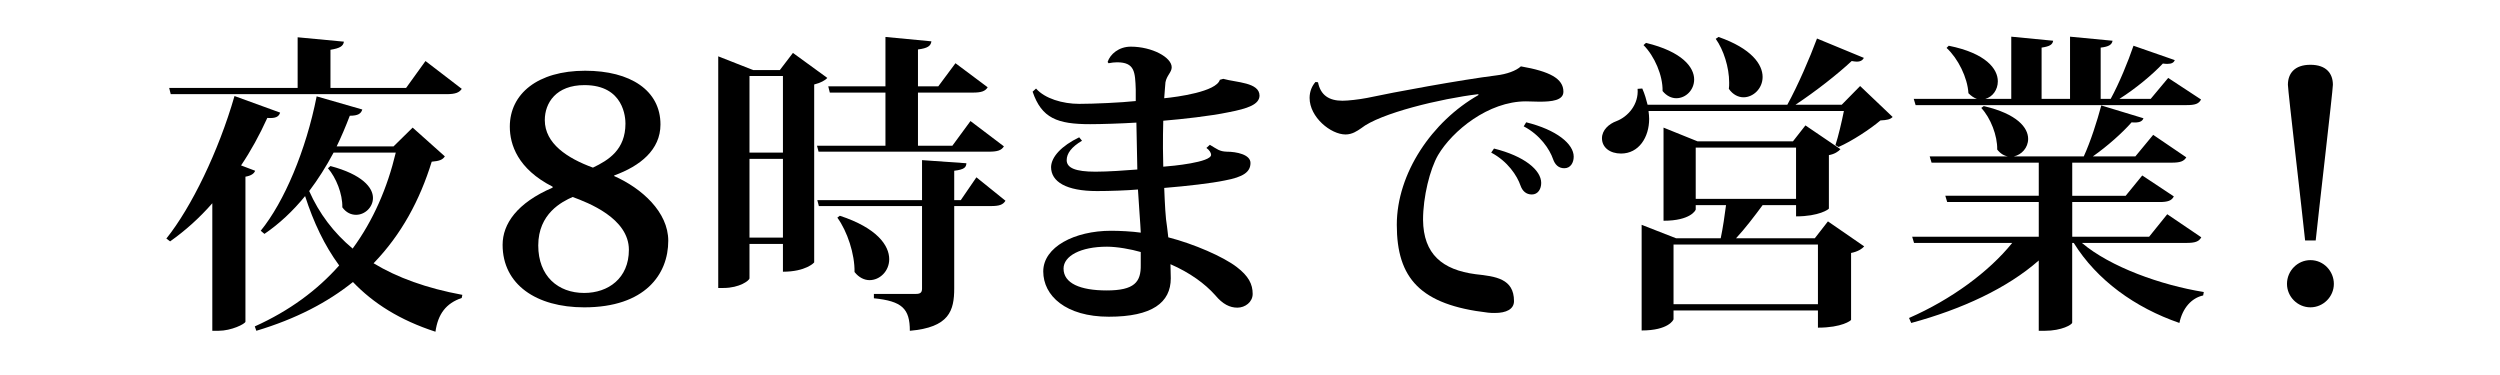 <?xml version="1.0" encoding="utf-8"?>
<!-- Generator: Adobe Illustrator 16.0.0, SVG Export Plug-In . SVG Version: 6.00 Build 0)  -->
<!DOCTYPE svg PUBLIC "-//W3C//DTD SVG 1.1//EN" "http://www.w3.org/Graphics/SVG/1.1/DTD/svg11.dtd">
<svg version="1.1" xmlns="http://www.w3.org/2000/svg" xmlns:xlink="http://www.w3.org/1999/xlink" x="0px" y="0px" width="160px"
	 height="24px" viewBox="0 0 160 24" enable-background="new 0 0 160 24" xml:space="preserve">
<g id="レイヤー_2" display="none">
	<rect x="-565" y="-913" display="inline" fill="#2E3192" width="1953" height="1452"/>
</g>
<g id="レイヤー_1">
	<g>
		<path d="M17.928,7.207c-0.08,0.26-0.28,0.38-0.82,0.34c-0.5,1.1-1.06,2.12-1.68,3.04l0.9,0.341c-0.06,0.18-0.26,0.319-0.62,0.38
			v9.282c-0.02,0.14-0.9,0.58-1.72,0.58h-0.4v-8.162c-0.84,0.96-1.741,1.761-2.701,2.44l-0.24-0.18
			c1.601-2.001,3.341-5.581,4.361-9.122L17.928,7.207z M10.927,6.026l-0.1-0.4h8.222v-3.24l2.961,0.28
			c-0.04,0.279-0.24,0.42-0.86,0.52v2.44h4.841l1.24-1.72l2.321,1.78c-0.16,0.239-0.4,0.34-0.98,0.34H10.927z M26.41,8.167
			l2.06,1.84c-0.14,0.221-0.36,0.301-0.84,0.341c-0.76,2.46-1.94,4.66-3.721,6.501c1.52,0.92,3.4,1.601,5.681,2.021l-0.04,0.2
			c-1,0.34-1.521,1.02-1.681,2.16c-2.28-0.74-3.98-1.82-5.281-3.181c-1.621,1.301-3.641,2.36-6.182,3.121l-0.1-0.28
			c2.221-1,4.001-2.32,5.401-3.901c-0.94-1.28-1.64-2.76-2.181-4.44c-0.78,0.96-1.66,1.78-2.601,2.42l-0.24-0.199
			c1.5-1.841,2.9-5.142,3.581-8.603l2.921,0.841c-0.08,0.26-0.26,0.399-0.8,0.399c-0.26,0.681-0.54,1.341-0.84,1.961h3.641
			L26.41,8.167z M21.349,9.768c-0.48,0.899-1,1.72-1.561,2.46c0.64,1.44,1.561,2.661,2.781,3.681c1.32-1.8,2.22-3.881,2.76-6.141
			H21.349z M21.149,10.627c2.041,0.54,2.721,1.381,2.721,2.041c0,0.6-0.521,1.08-1.081,1.08c-0.32,0-0.64-0.141-0.88-0.48
			c0.02-0.86-0.4-1.9-0.92-2.5L21.149,10.627z"/>
		<path d="M39.308,11.268c1.761,0.78,3.461,2.301,3.461,4.141c0,2.141-1.48,4.261-5.381,4.261c-3.061,0-5.221-1.46-5.221-4.001
			c0-1.34,0.92-2.681,3.201-3.66v-0.061c-2.24-1.14-2.74-2.7-2.74-3.841c0-2.101,1.78-3.58,4.821-3.58
			c2.901,0,4.821,1.26,4.821,3.44c0,1.62-1.3,2.66-2.961,3.261V11.268z M40.249,15.988c0-2.021-2.621-3.021-3.601-3.381
			c-0.68,0.301-2.2,1.061-2.2,3.101c0,1.961,1.26,3.041,2.94,3.041C38.928,18.749,40.249,17.809,40.249,15.988z M34.867,7.687
			c0,1.5,1.44,2.44,3.081,3.041c1-0.48,2.081-1.141,2.081-2.821c0-0.34-0.08-2.46-2.621-2.46
			C35.587,5.446,34.867,6.586,34.867,7.687z"/>
		<path d="M50.748,3.386l2.2,1.601c-0.14,0.16-0.44,0.319-0.84,0.42v11.383c0,0.02-0.54,0.6-2,0.6v-1.78h-2.141v2.2
			c0,0.141-0.64,0.62-1.66,0.62h-0.34V3.605l2.241,0.881h1.7L50.748,3.386z M50.108,4.866h-2.141v4.901h2.141V4.866z M47.967,15.208
			h2.141v-5.041h-2.141V15.208z M64.25,9.367c-0.16,0.26-0.42,0.34-0.96,0.34H52.388l-0.1-0.38h4.381V5.926h-3.561l-0.1-0.399h3.661
			V2.365l2.941,0.28c-0.04,0.3-0.24,0.44-0.86,0.521v2.36h1.3l1.1-1.48l2.061,1.54c-0.16,0.261-0.42,0.34-0.96,0.34H58.75v3.401
			h2.201l1.16-1.58L64.25,9.367z M62.49,11.348l1.86,1.5c-0.16,0.26-0.4,0.34-0.94,0.34H61.07v5.262c0,1.44-0.32,2.5-2.84,2.721
			c0-1.421-0.5-1.9-2.301-2.081v-0.28h2.701c0.28,0,0.38-0.1,0.38-0.34v-5.281h-6.602l-0.1-0.38h6.702v-2.561l2.84,0.2
			c-0.02,0.26-0.12,0.4-0.78,0.48v1.88h0.42L62.49,11.348z M53.749,13.808c2.38,0.78,3.161,1.9,3.161,2.781
			c0,0.76-0.6,1.34-1.26,1.34c-0.32,0-0.68-0.16-0.96-0.52c0.02-1.141-0.46-2.601-1.1-3.481L53.749,13.808z"/>
		<path d="M70.888,3.966c0.16-0.5,0.72-0.98,1.48-0.98c1.36,0,2.621,0.681,2.621,1.32c0,0.32-0.32,0.521-0.4,0.961
			c-0.02,0.159-0.04,0.54-0.08,1.02c0.84-0.08,3.341-0.42,3.561-1.18l0.22-0.061c0.84,0.24,2.32,0.221,2.32,1.08
			c-0.02,0.561-0.74,0.82-2,1.061c-1.14,0.24-2.96,0.44-4.161,0.54c-0.02,0.601-0.02,1.2-0.02,1.761c0,0.38,0.02,0.82,0.02,1.18
			c0.58-0.04,3.061-0.279,3.061-0.76c0-0.12-0.1-0.3-0.3-0.44l0.22-0.2c0.48,0.28,0.6,0.421,1.081,0.44c0.62,0,1.52,0.18,1.52,0.72
			c0,0.581-0.46,0.9-1.64,1.121c-0.86,0.18-2.42,0.359-3.881,0.479c0.04,1,0.08,1.921,0.18,2.48c0.02,0.221,0.06,0.44,0.08,0.681
			c1.641,0.42,3.521,1.24,4.381,1.9c0.76,0.58,1.02,1.1,1.02,1.72c0,0.521-0.48,0.881-0.98,0.881c-0.48,0-0.94-0.221-1.42-0.801
			c-0.66-0.74-1.621-1.439-2.861-1.98l0.02,0.9c0,1.561-1.2,2.461-3.961,2.461c-2.76,0-4.201-1.341-4.201-2.9
			c0-1.561,2-2.601,4.341-2.601c0.56,0,1.34,0.04,1.9,0.12c0-0.221-0.18-2.581-0.18-2.761c-0.68,0.06-1.82,0.1-2.62,0.1
			c-1.98,0-2.941-0.6-2.941-1.54c0.02-0.66,0.68-1.36,1.8-1.9l0.18,0.22c-0.68,0.4-0.98,0.82-0.98,1.24c0,0.5,0.56,0.74,1.84,0.74
			c0.78,0,1.94-0.08,2.681-0.14l-0.06-3.001c-0.98,0.06-2.281,0.1-2.961,0.1c-2.1,0-3.101-0.38-3.681-2.08l0.22-0.2
			c0.56,0.641,1.7,0.98,2.76,0.98c0.92,0,2.701-0.08,3.621-0.18v-0.74c-0.04-1.12-0.06-1.74-1.2-1.74c-0.16,0-0.34,0.02-0.541,0.06
			L70.888,3.966z M73.008,16.129c-0.62-0.181-1.52-0.341-2.16-0.341c-1.701,0-2.781,0.601-2.781,1.4c0,0.94,1.06,1.4,2.761,1.4
			c1.78,0,2.2-0.54,2.18-1.641V16.129z"/>
		<path d="M84.353,5.267c0.16,0.819,0.7,1.18,1.561,1.18c0.36,0,1.06-0.08,1.58-0.18c1.661-0.36,6.021-1.16,8.262-1.44
			c0.68-0.08,1.28-0.3,1.581-0.58c1.84,0.32,2.721,0.78,2.721,1.62c0,0.561-0.74,0.641-1.541,0.641c-0.28,0-0.58-0.021-0.86-0.021
			c-2.401,0-4.701,1.881-5.622,3.44c-0.52,0.9-0.96,2.661-0.96,4.142c0.02,2.2,1.24,3.2,3.361,3.48c1.28,0.14,2.46,0.28,2.46,1.721
			c0,0.52-0.5,0.76-1.22,0.76c-0.14,0-0.28,0-0.44-0.02c-4.341-0.501-5.841-2.201-5.841-5.622c0-3.301,2.261-6.621,5.221-8.302
			v-0.06c-2.38,0.28-6.301,1.22-7.501,2.181c-0.26,0.18-0.58,0.399-1,0.399c-0.94,0-2.301-1.1-2.301-2.34
			c0-0.42,0.16-0.78,0.38-1.021L84.353,5.267z M95.616,9.507c1.94,0.48,3.021,1.381,3.021,2.2c0,0.381-0.2,0.74-0.6,0.74
			c-0.36,0-0.6-0.22-0.72-0.56c-0.22-0.641-0.82-1.561-1.88-2.12L95.616,9.507z M97.676,7.827c1.94,0.479,3.041,1.38,3.041,2.2
			c0,0.38-0.2,0.74-0.6,0.74c-0.38,0-0.6-0.24-0.72-0.58c-0.22-0.641-0.84-1.561-1.88-2.101L97.676,7.827z"/>
		<path d="M119.048,5.506l2.081,1.98c-0.16,0.16-0.36,0.2-0.78,0.221c-0.66,0.56-1.82,1.32-2.681,1.7l-0.2-0.12
			c0.18-0.54,0.4-1.48,0.541-2.181h-12.503c0.02,0.18,0.04,0.34,0.04,0.5c0,1.181-0.66,2.221-1.8,2.221c-0.7,0-1.22-0.38-1.22-0.98
			c0-0.52,0.44-0.92,0.94-1.1c0.72-0.28,1.42-1.061,1.34-2.061l0.3-0.021c0.16,0.36,0.26,0.721,0.34,1.04h8.942
			c0.68-1.24,1.44-3,1.9-4.24l3.001,1.24c-0.08,0.14-0.2,0.24-0.46,0.24c-0.1,0-0.2-0.021-0.32-0.04c-0.9,0.84-2.301,1.94-3.601,2.8
			h2.961L119.048,5.506z M116.148,15.248l0.84-1.08l2.321,1.601c-0.14,0.16-0.42,0.34-0.84,0.42v4.281c0,0.04-0.58,0.5-2.121,0.5
			v-1.101h-9.242v0.561c0,0.04-0.32,0.72-2.041,0.72v-6.762l2.2,0.86h2.861c0.14-0.66,0.26-1.5,0.34-2.12h-1.94v0.28
			c0,0.04-0.32,0.72-2.06,0.72V8.167l2.18,0.88h6.102l0.8-1.021l2.241,1.521c-0.12,0.141-0.38,0.32-0.74,0.38v3.421
			c0,0.04-0.62,0.5-2.101,0.5v-0.72h-2.14c-0.5,0.68-1.141,1.521-1.701,2.12H116.148z M105.345,2.745
			c2.321,0.561,3.081,1.561,3.081,2.341c0,0.681-0.541,1.2-1.141,1.2c-0.3,0-0.62-0.14-0.88-0.46c0.02-1-0.52-2.24-1.22-2.94
			L105.345,2.745z M107.106,19.469h9.242v-3.82h-9.242V19.469z M108.526,12.728h6.421v-3.28h-6.421V12.728z M109.986,2.365
			c2.121,0.74,2.821,1.761,2.821,2.561c0,0.74-0.6,1.301-1.22,1.301c-0.32,0-0.68-0.16-0.94-0.54c0.02-0.141,0.02-0.261,0.02-0.4
			c0-0.98-0.36-2.101-0.86-2.801L109.986,2.365z"/>
		<path d="M140.883,15.188c-0.16,0.28-0.4,0.359-0.961,0.359h-6.681c1.82,1.541,5.062,2.701,7.802,3.142l-0.04,0.22
			c-0.74,0.16-1.32,0.8-1.521,1.76c-2.84-0.979-5.281-2.74-6.762-5.121h-0.1v5.102c0,0.12-0.66,0.521-1.76,0.521h-0.38v-4.501
			c-2.021,1.78-4.921,3.12-8.162,4l-0.14-0.319c2.701-1.181,5.121-2.961,6.602-4.802h-6.281l-0.12-0.399h8.102v-2.221h-5.861
			l-0.12-0.4h5.981v-2.12h-6.861l-0.12-0.4h5.001c-0.24-0.04-0.48-0.18-0.68-0.439c0.02-0.881-0.42-2.021-1.02-2.661l0.16-0.12
			c2.14,0.5,2.84,1.381,2.84,2.101c0,0.561-0.42,1.021-0.92,1.12h4.481c0.439-0.96,0.859-2.28,1.12-3.261l2.7,0.82
			c-0.08,0.221-0.3,0.3-0.76,0.261c-0.6,0.68-1.541,1.52-2.48,2.18h2.721l1.141-1.38l2.119,1.44c-0.159,0.26-0.399,0.34-0.939,0.34
			h-6.361v2.12h3.42l1.061-1.3l2.021,1.34c-0.141,0.28-0.4,0.36-0.921,0.36h-5.581v2.221h4.921l1.16-1.44L140.883,15.188z
			 M122.599,6.727l-0.12-0.4h4.041c-0.18-0.06-0.36-0.18-0.54-0.36c-0.06-1-0.66-2.22-1.4-2.9l0.14-0.14
			c2.38,0.479,3.141,1.48,3.141,2.28c0,0.54-0.34,1-0.8,1.12h1.66v-3.98l2.681,0.26c-0.04,0.24-0.2,0.36-0.74,0.44v3.28h1.82v-3.98
			l2.721,0.26c-0.039,0.24-0.22,0.38-0.76,0.44v3.28h0.641c0.539-0.98,1.119-2.4,1.46-3.4l2.641,0.92c-0.06,0.16-0.2,0.24-0.46,0.24
			c-0.101,0-0.18,0-0.301-0.021c-0.68,0.721-1.74,1.601-2.78,2.261h2.001l1.119-1.34l2.102,1.38c-0.141,0.28-0.381,0.36-0.941,0.36
			H122.599z"/>
		<path d="M149.367,18.169c0,0.82-0.68,1.5-1.5,1.5s-1.5-0.68-1.5-1.5c0-0.84,0.68-1.521,1.5-1.521
			C148.727,16.648,149.367,17.369,149.367,18.169z M147.527,15.389c-0.16-1.581-1.101-9.603-1.101-9.963c0-0.72,0.42-1.28,1.44-1.28
			c1.02,0,1.439,0.561,1.439,1.28c0,0.36-0.939,8.382-1.1,9.963H147.527z"/>
	</g>
</g>
</svg>
